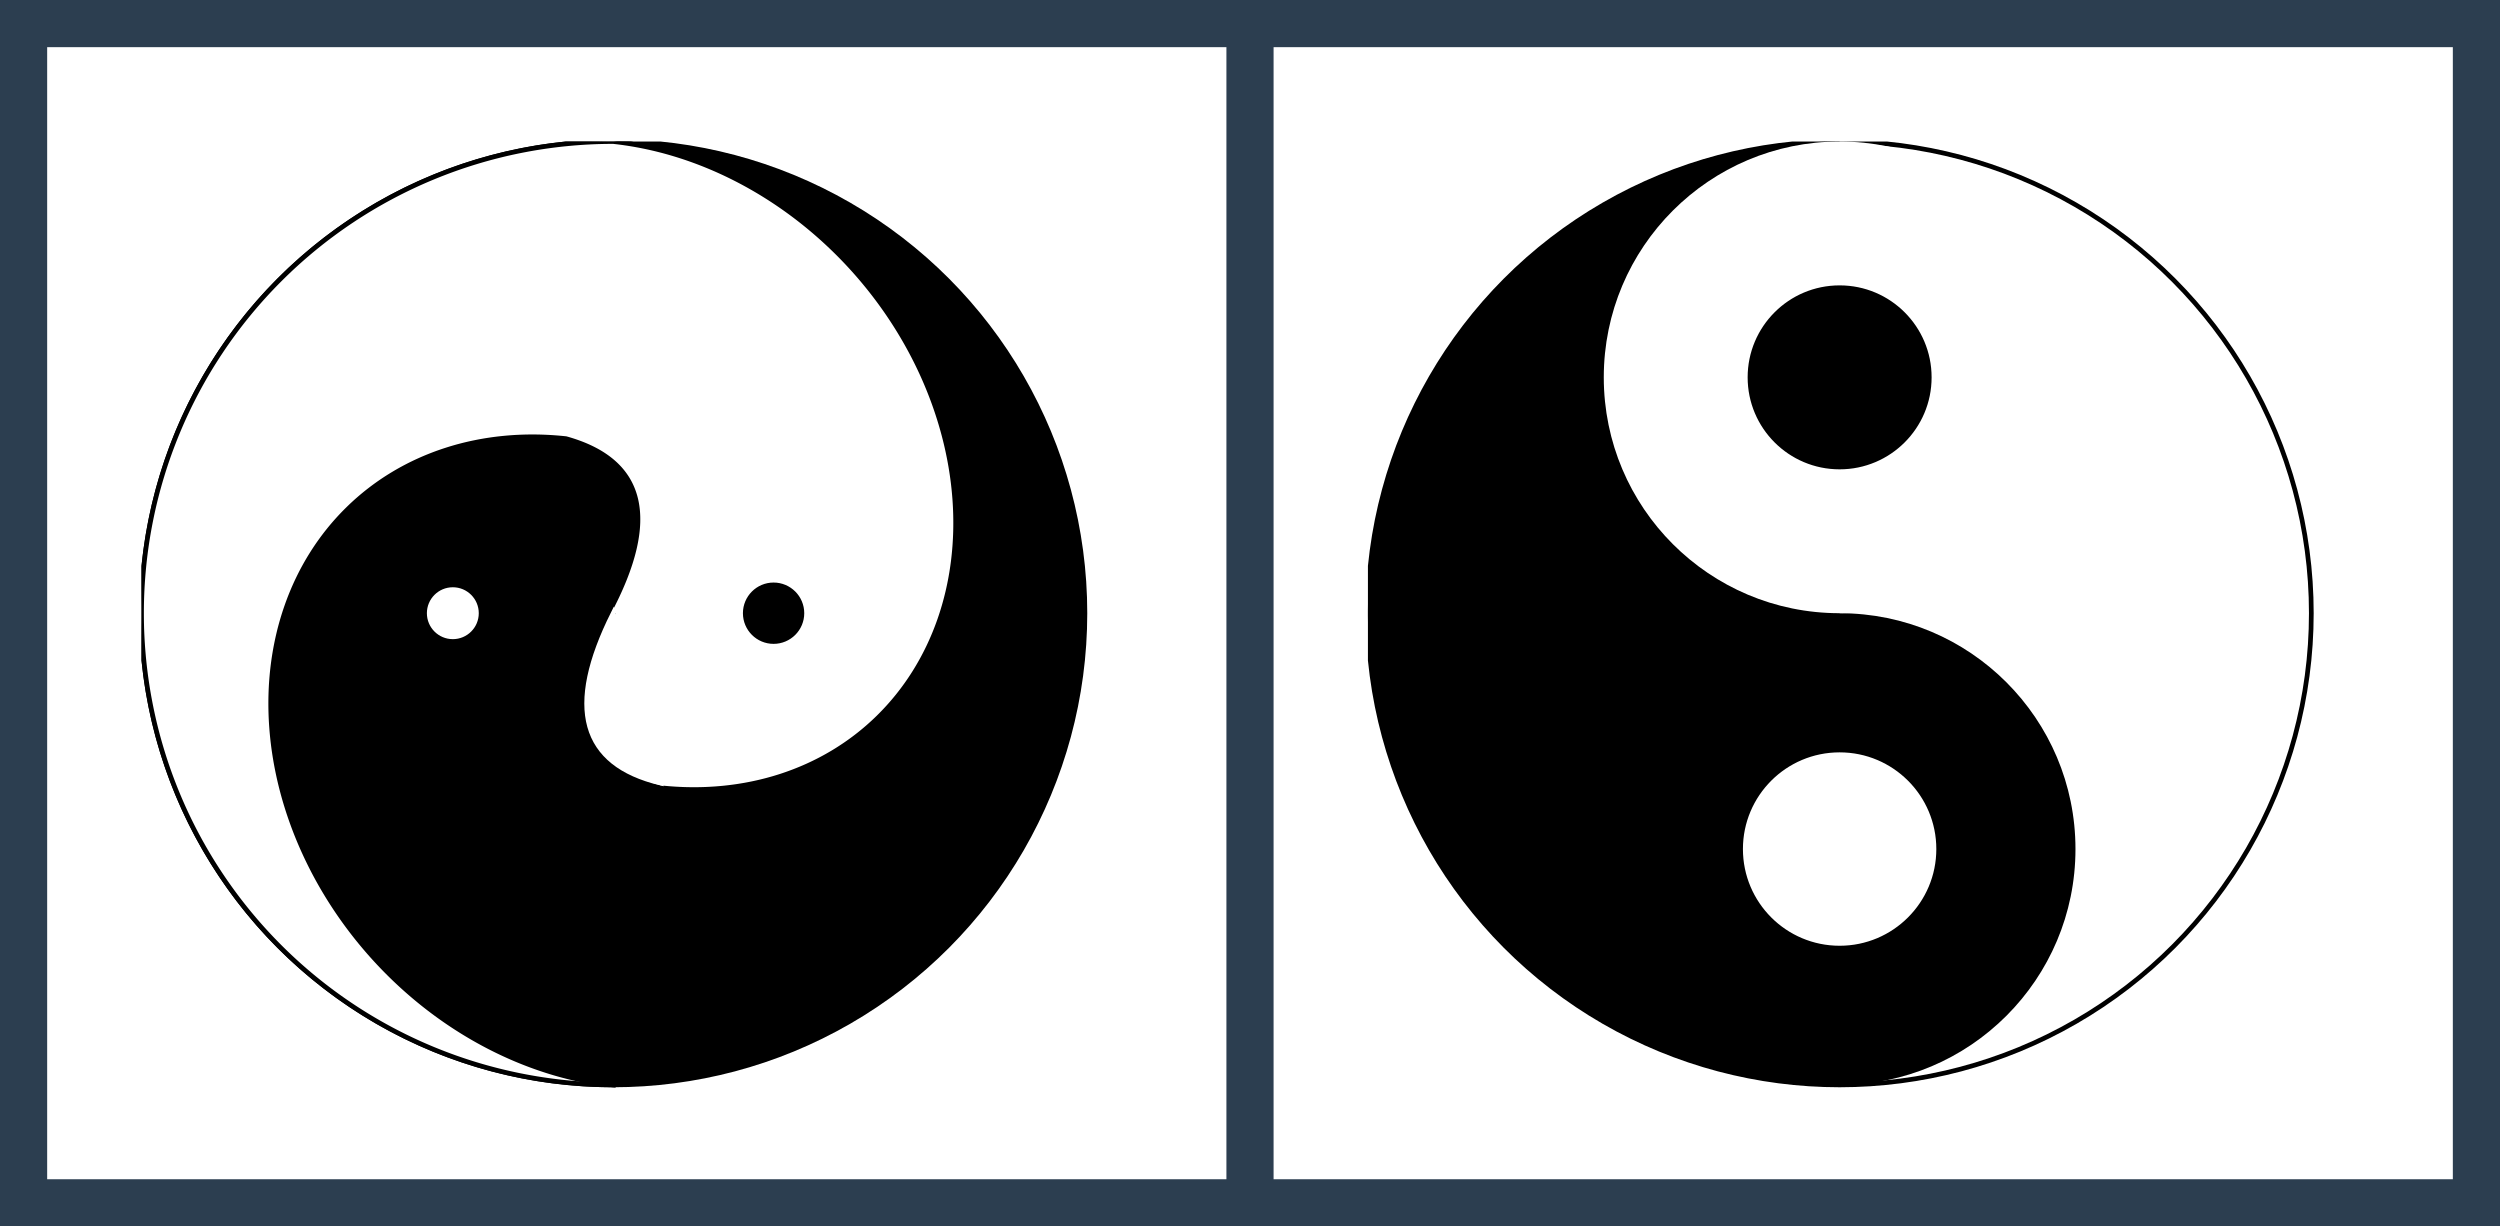 <svg xmlns="http://www.w3.org/2000/svg" version="1.1" xmlns:xlink="http://www.w3.org/1999/xlink" xmlns:svgjs="http://svgjs.com/svgjs" width="530" height="260">
	<rect width="100%" height="100%" fill="#808080" stroke="none"/>
	<rect x="0" y="0" width="530" height="260" fill="#2c3e50" stroke="#2c3e50" stroke-width="10"></rect>
	<rect x="10" y="10" width="250" height="240" fill="white">	</rect>
	<svg x="10" y="10" width="250" height="240">
	  <svg x="20" y="20" width="202" height="202">
	    <circle cx="100" cy="100" r="100" fill="black" stroke="black" stroke-width="1"></circle>
	    <path d="M100 100 Q85 130 110 137 A30 25 48 1 0 100 0 A50 50 50 1 0 100 200 Z" fill="white" stroke="black" stroke-width="1"></path>
	    <path d="M99 100 Q115 70 90 63 A30 25 48 1 0 100 200 Z" fill="black" stroke="black" stroke-width="1"></path>
	    <path d="M100 100 Q85 130 110 136 Z" stroke="white" fill="white" stroke-width="1"></path>
	    <circle cx="134" cy="100" r="6" fill="black" stroke="black"></circle>
	    <circle cx="66" cy="100" r="6" fill="white" stroke="black"></circle>
	  </svg>
	</svg>
	<rect x="270" y="10" width="250" height="240" fill="white"></rect>
	<svg x="270" y="10" width="250" height="240">
	  <svg x="20" y="20" width="202" height="202">
	    <circle cx="100" cy="100" r="100" fill="none" id="circle2" stroke="black"></circle>
	    <path d="M100 200 A90 90 0 0 1 100 0Z" fill="black"></path>
	    <circle cx="100" cy="150" r="50" fill="black" stroke="none"></circle>
	    <circle cx="100" cy="50" r="50" fill="white" stroke="none"></circle>
	    <circle cx="100" cy="150" r="20" fill="white" stroke="white"></circle>
	    <circle cx="100" cy="50" r="20" fill="black" stroke="white"></circle>
	  </svg>
	</svg>
</svg>